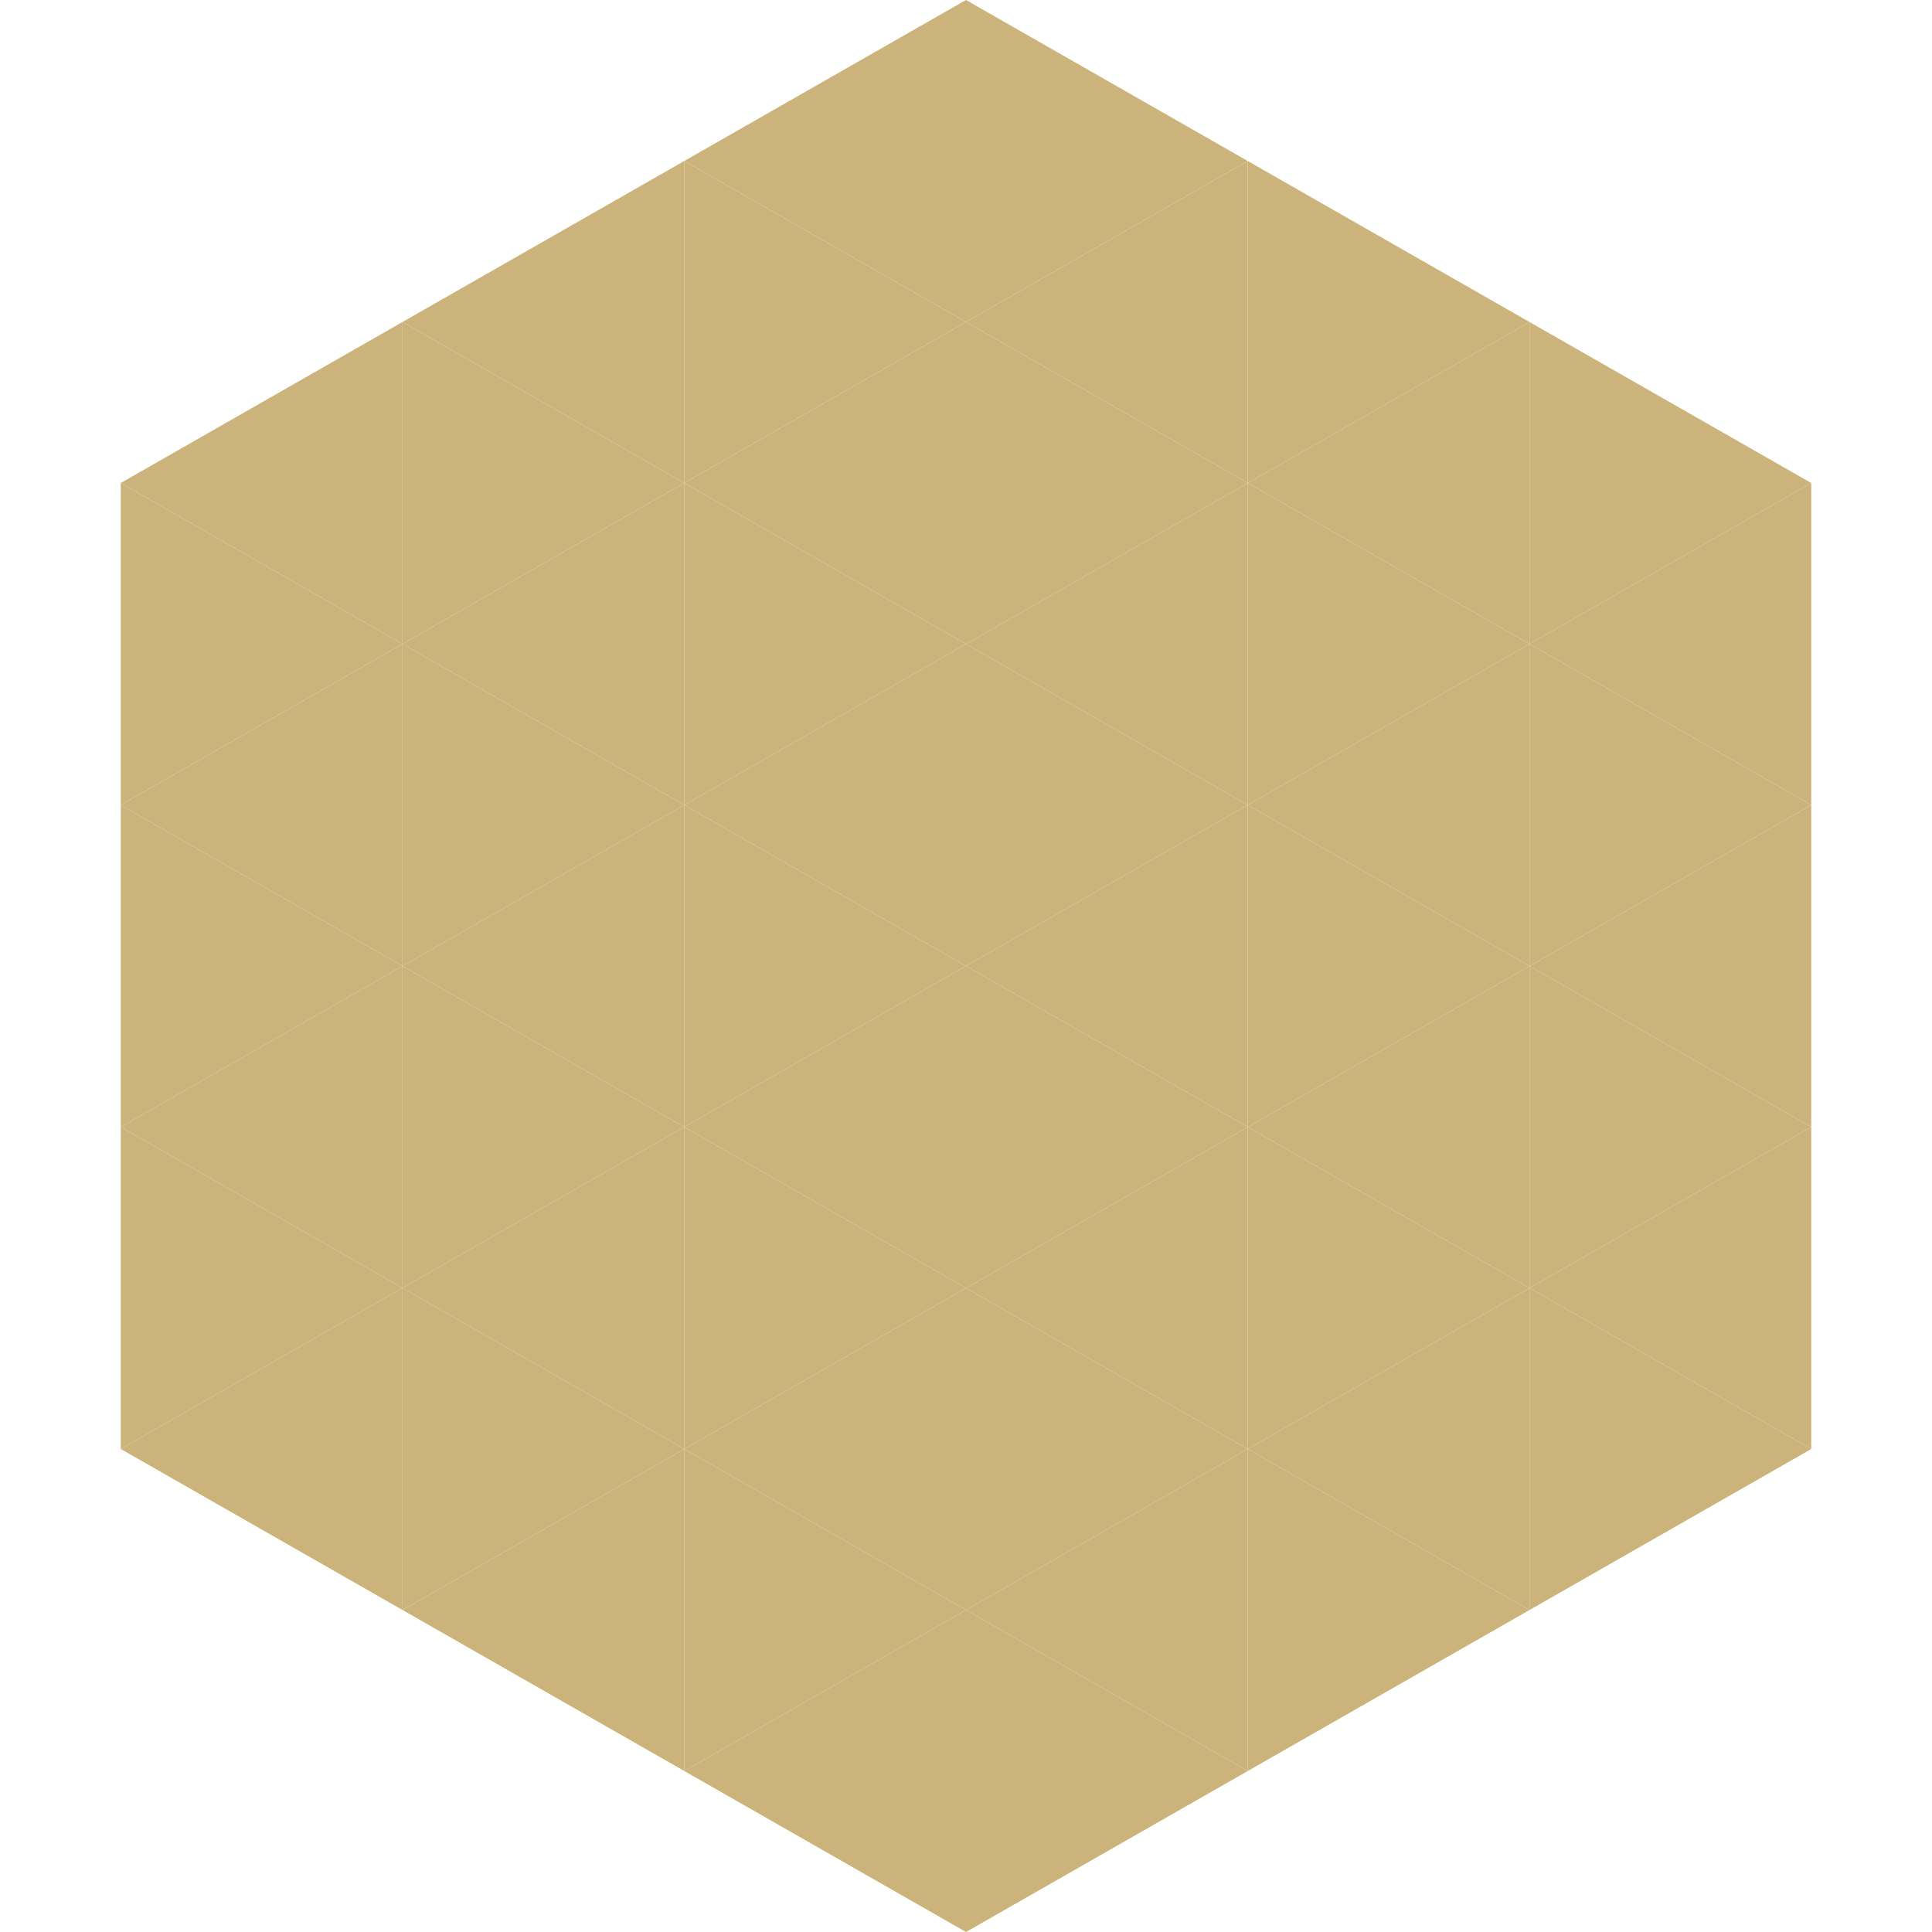 <?xml version="1.0"?>
<!-- Generated by SVGo -->
<svg width="240" height="240"
     xmlns="http://www.w3.org/2000/svg"
     xmlns:xlink="http://www.w3.org/1999/xlink">
<polygon points="50,40 15,60 50,80" style="fill:rgb(204,179,123)" />
<polygon points="190,40 225,60 190,80" style="fill:rgb(204,179,123)" />
<polygon points="15,60 50,80 15,100" style="fill:rgb(204,179,123)" />
<polygon points="225,60 190,80 225,100" style="fill:rgb(204,179,123)" />
<polygon points="50,80 15,100 50,120" style="fill:rgb(204,179,123)" />
<polygon points="190,80 225,100 190,120" style="fill:rgb(204,179,123)" />
<polygon points="15,100 50,120 15,140" style="fill:rgb(204,179,123)" />
<polygon points="225,100 190,120 225,140" style="fill:rgb(204,179,123)" />
<polygon points="50,120 15,140 50,160" style="fill:rgb(204,179,123)" />
<polygon points="190,120 225,140 190,160" style="fill:rgb(204,179,123)" />
<polygon points="15,140 50,160 15,180" style="fill:rgb(204,179,123)" />
<polygon points="225,140 190,160 225,180" style="fill:rgb(204,179,123)" />
<polygon points="50,160 15,180 50,200" style="fill:rgb(204,179,123)" />
<polygon points="190,160 225,180 190,200" style="fill:rgb(204,179,123)" />
<polygon points="15,180 50,200 15,220" style="fill:rgb(255,255,255); fill-opacity:0" />
<polygon points="225,180 190,200 225,220" style="fill:rgb(255,255,255); fill-opacity:0" />
<polygon points="50,0 85,20 50,40" style="fill:rgb(255,255,255); fill-opacity:0" />
<polygon points="190,0 155,20 190,40" style="fill:rgb(255,255,255); fill-opacity:0" />
<polygon points="85,20 50,40 85,60" style="fill:rgb(204,179,123)" />
<polygon points="155,20 190,40 155,60" style="fill:rgb(204,179,123)" />
<polygon points="50,40 85,60 50,80" style="fill:rgb(204,179,123)" />
<polygon points="190,40 155,60 190,80" style="fill:rgb(204,179,123)" />
<polygon points="85,60 50,80 85,100" style="fill:rgb(204,179,123)" />
<polygon points="155,60 190,80 155,100" style="fill:rgb(204,179,123)" />
<polygon points="50,80 85,100 50,120" style="fill:rgb(204,179,123)" />
<polygon points="190,80 155,100 190,120" style="fill:rgb(204,179,123)" />
<polygon points="85,100 50,120 85,140" style="fill:rgb(204,179,123)" />
<polygon points="155,100 190,120 155,140" style="fill:rgb(204,179,123)" />
<polygon points="50,120 85,140 50,160" style="fill:rgb(204,179,123)" />
<polygon points="190,120 155,140 190,160" style="fill:rgb(204,179,123)" />
<polygon points="85,140 50,160 85,180" style="fill:rgb(204,179,123)" />
<polygon points="155,140 190,160 155,180" style="fill:rgb(204,179,123)" />
<polygon points="50,160 85,180 50,200" style="fill:rgb(204,179,123)" />
<polygon points="190,160 155,180 190,200" style="fill:rgb(204,179,123)" />
<polygon points="85,180 50,200 85,220" style="fill:rgb(204,179,123)" />
<polygon points="155,180 190,200 155,220" style="fill:rgb(204,179,123)" />
<polygon points="120,0 85,20 120,40" style="fill:rgb(204,179,123)" />
<polygon points="120,0 155,20 120,40" style="fill:rgb(204,179,123)" />
<polygon points="85,20 120,40 85,60" style="fill:rgb(204,179,123)" />
<polygon points="155,20 120,40 155,60" style="fill:rgb(204,179,123)" />
<polygon points="120,40 85,60 120,80" style="fill:rgb(204,179,123)" />
<polygon points="120,40 155,60 120,80" style="fill:rgb(204,179,123)" />
<polygon points="85,60 120,80 85,100" style="fill:rgb(204,179,123)" />
<polygon points="155,60 120,80 155,100" style="fill:rgb(204,179,123)" />
<polygon points="120,80 85,100 120,120" style="fill:rgb(204,179,123)" />
<polygon points="120,80 155,100 120,120" style="fill:rgb(204,179,123)" />
<polygon points="85,100 120,120 85,140" style="fill:rgb(204,179,123)" />
<polygon points="155,100 120,120 155,140" style="fill:rgb(204,179,123)" />
<polygon points="120,120 85,140 120,160" style="fill:rgb(204,179,123)" />
<polygon points="120,120 155,140 120,160" style="fill:rgb(204,179,123)" />
<polygon points="85,140 120,160 85,180" style="fill:rgb(204,179,123)" />
<polygon points="155,140 120,160 155,180" style="fill:rgb(204,179,123)" />
<polygon points="120,160 85,180 120,200" style="fill:rgb(204,179,123)" />
<polygon points="120,160 155,180 120,200" style="fill:rgb(204,179,123)" />
<polygon points="85,180 120,200 85,220" style="fill:rgb(204,179,123)" />
<polygon points="155,180 120,200 155,220" style="fill:rgb(204,179,123)" />
<polygon points="120,200 85,220 120,240" style="fill:rgb(204,179,123)" />
<polygon points="120,200 155,220 120,240" style="fill:rgb(204,179,123)" />
<polygon points="85,220 120,240 85,260" style="fill:rgb(255,255,255); fill-opacity:0" />
<polygon points="155,220 120,240 155,260" style="fill:rgb(255,255,255); fill-opacity:0" />
</svg>
